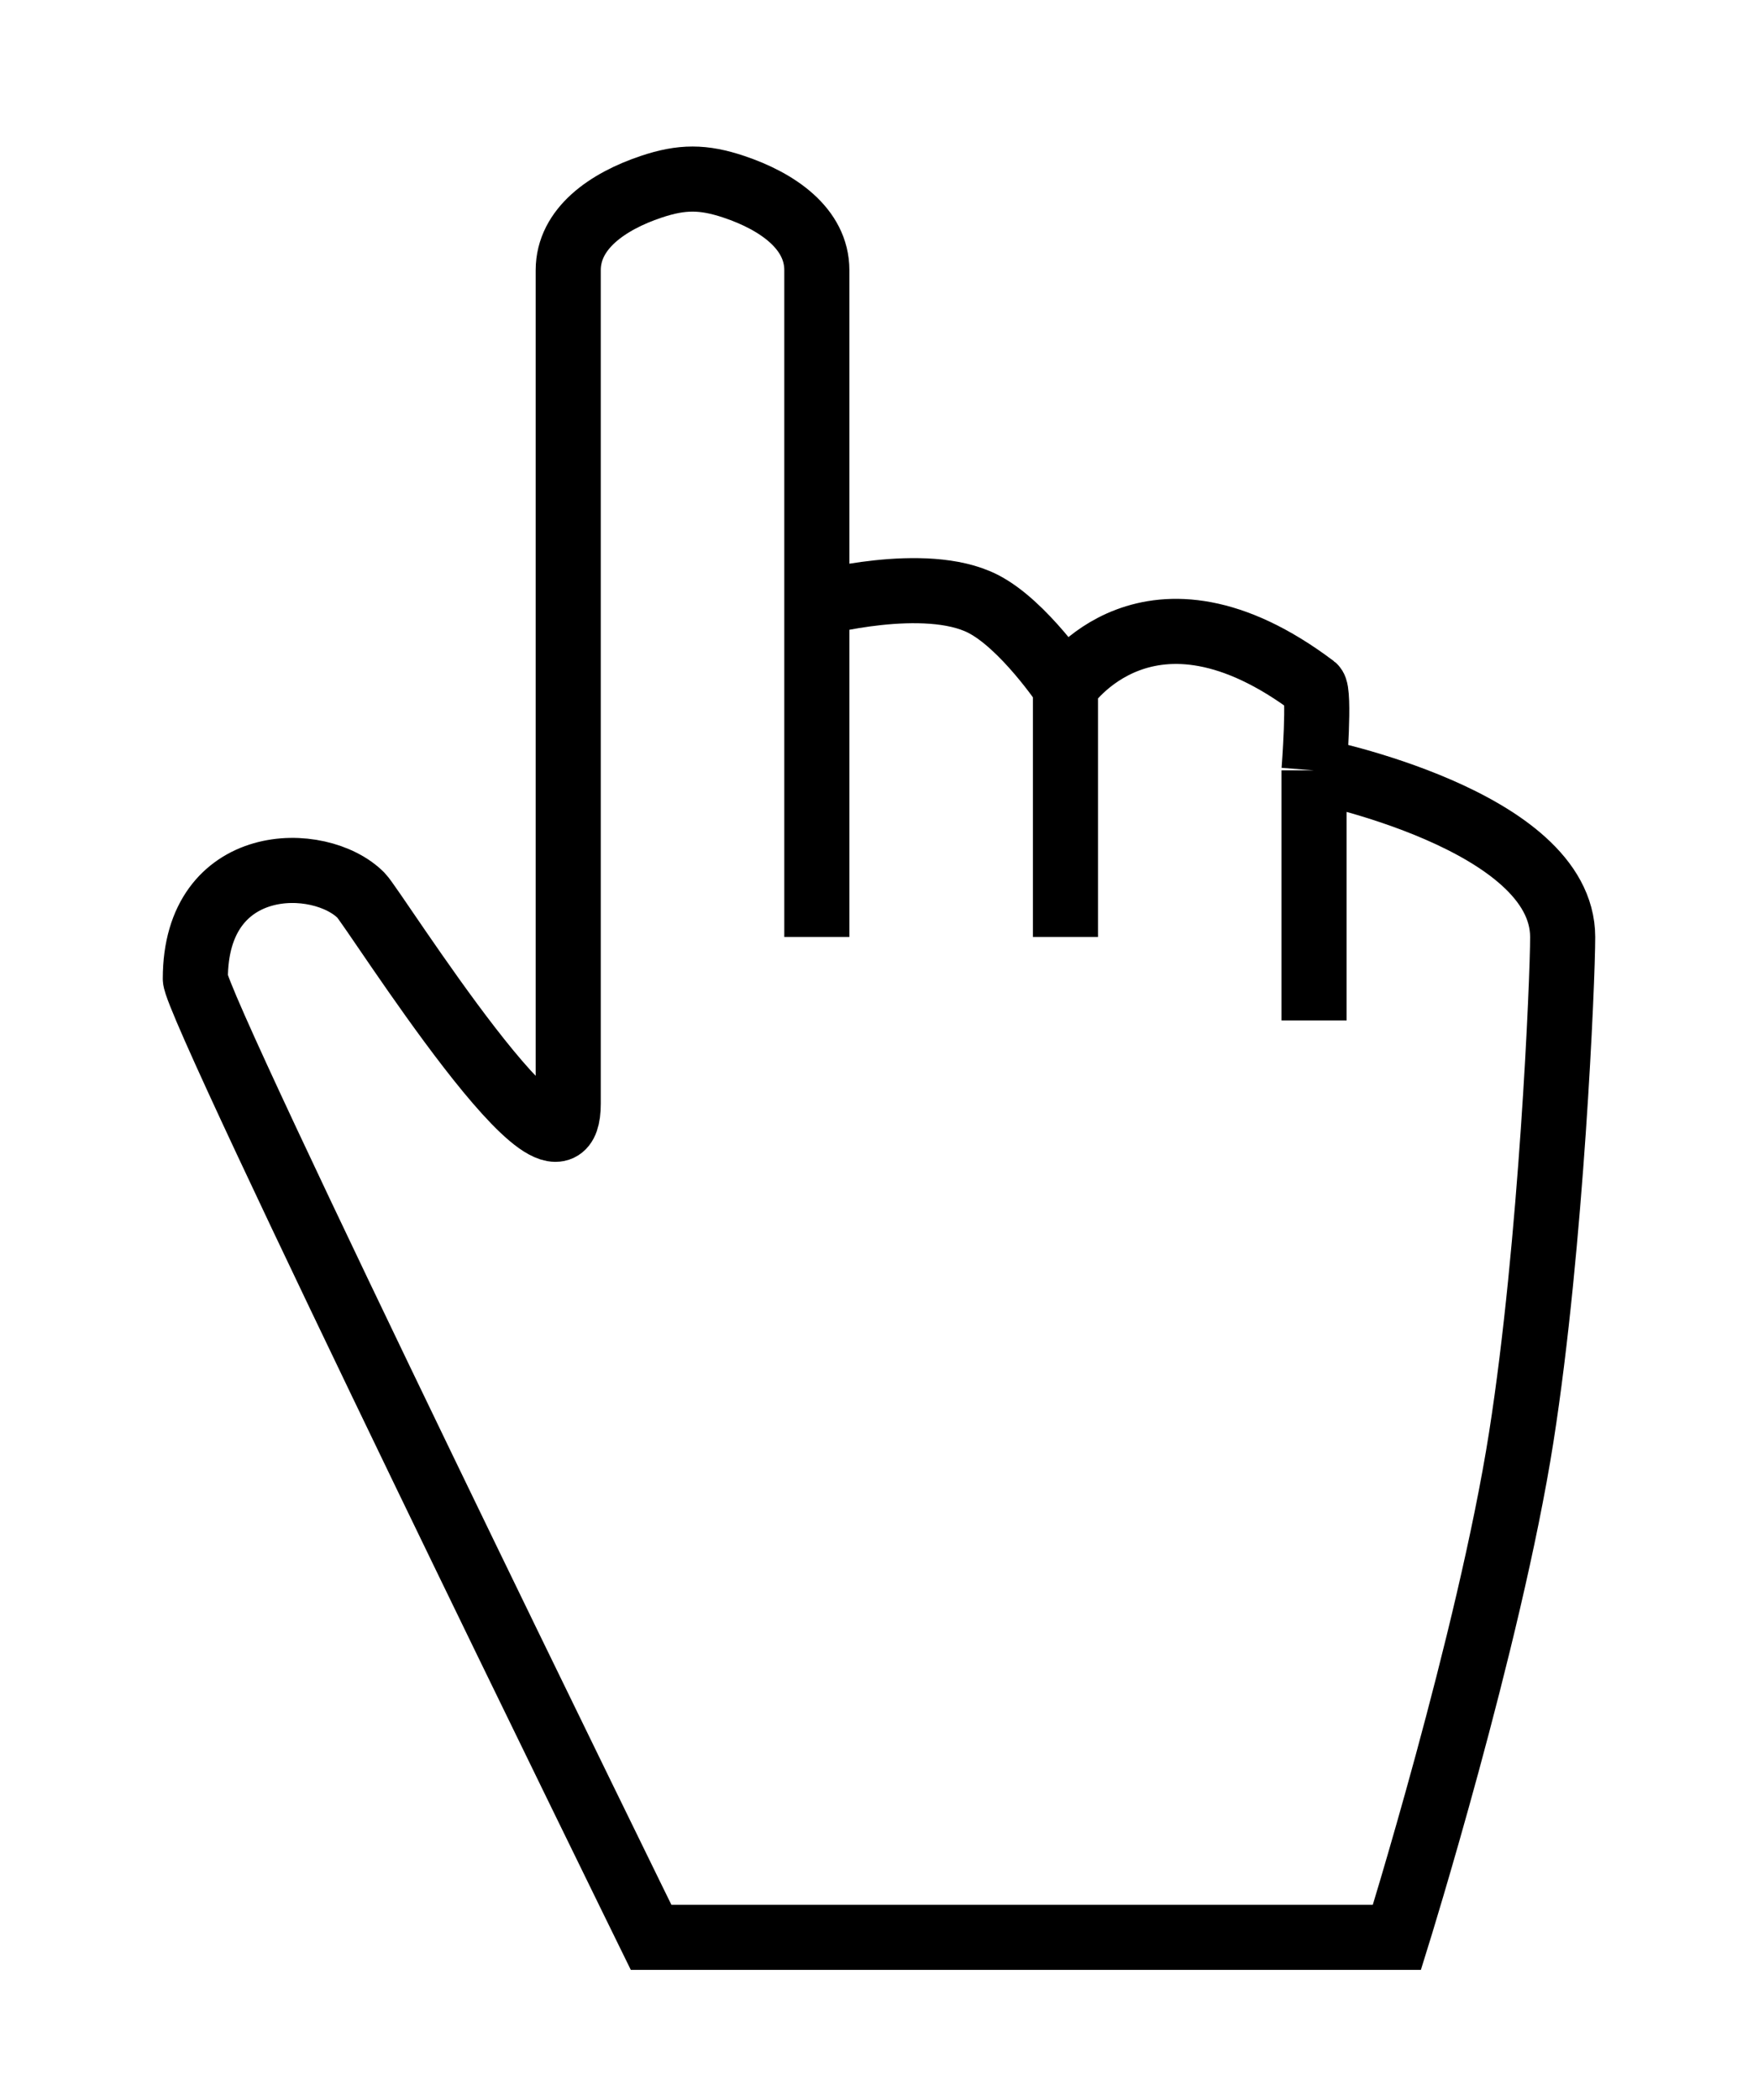 <?xml version="1.0" encoding="UTF-8"?> <svg xmlns="http://www.w3.org/2000/svg" xmlns:xlink="http://www.w3.org/1999/xlink" fill="none" height="43" viewBox="0 0 36 43" width="36"><filter id="a" color-interpolation-filters="sRGB" filterUnits="userSpaceOnUse" height="42.667" width="34.667" x=".666" y=".333"><feFlood flood-opacity="0" result="BackgroundImageFix"></feFlood><feColorMatrix in="SourceAlpha" result="hardAlpha" type="matrix" values="0 0 0 0 0 0 0 0 0 0 0 0 0 0 0 0 0 0 127 0"></feColorMatrix><feOffset dy="2.667"></feOffset><feGaussianBlur stdDeviation="1.333"></feGaussianBlur><feColorMatrix type="matrix" values="0 0 0 0 0 0 0 0 0 0 0 0 0 0 0 0 0 0 0.4 0"></feColorMatrix><feBlend in2="BackgroundImageFix" mode="normal" result="effect1_dropShadow_316_7307"></feBlend><feBlend in="SourceGraphic" in2="effect1_dropShadow_316_7307" mode="normal" result="shape"></feBlend></filter><g filter="url(#a)"><path d="m4 17.372c0 .605 9.333 19.628 9.333 19.628h15.273s1.892-6.077 2.546-10.241c.62-3.95.849-9.387.848-10.241-.001-2.403-5.091-3.413-5.091-3.413s.125-1.613 0-1.707c-3.394-2.56-5.091 0-5.091 0s-.859-1.285-1.697-1.707c-1.185-.596-3.394 0-3.394 0v-6.827c0-.853-.808-1.409-1.697-1.707-.629-.211-1.068-.211-1.697 0-.889.298-1.696.853-1.697 1.707-0.0.419 0 14.507 0 17.068 0 2.357-3.975-3.998-4.242-4.267-.848-.853-3.394-.853-3.394 1.707z" fill="#fff"></path><path d="m16.727 16.519v-6.827m0 0s0-4.161 0-6.827c0-.853-.808-1.409-1.697-1.707-.629-.211-1.068-.211-1.697 0-.889.298-1.696.853-1.697 1.707-0.0.419 0 14.507 0 17.068 0 2.357-3.975-3.998-4.242-4.267-.848-.853-3.394-.853-3.394 1.707 0 .605 9.333 19.628 9.333 19.628h15.273s1.892-6.077 2.546-10.241c.62-3.95.849-9.387.848-10.241-.001-2.403-5.091-3.413-5.091-3.413m-10.182-3.414s2.208-.596 3.394 0c.838.422 1.697 1.707 1.697 1.707m0 0v5.12m0-5.12s1.697-2.56 5.091 0c.124.094-0 1.707-0 1.707m0 5.12v-5.12" stroke="#000" stroke-width="1.333"></path></g></svg> 